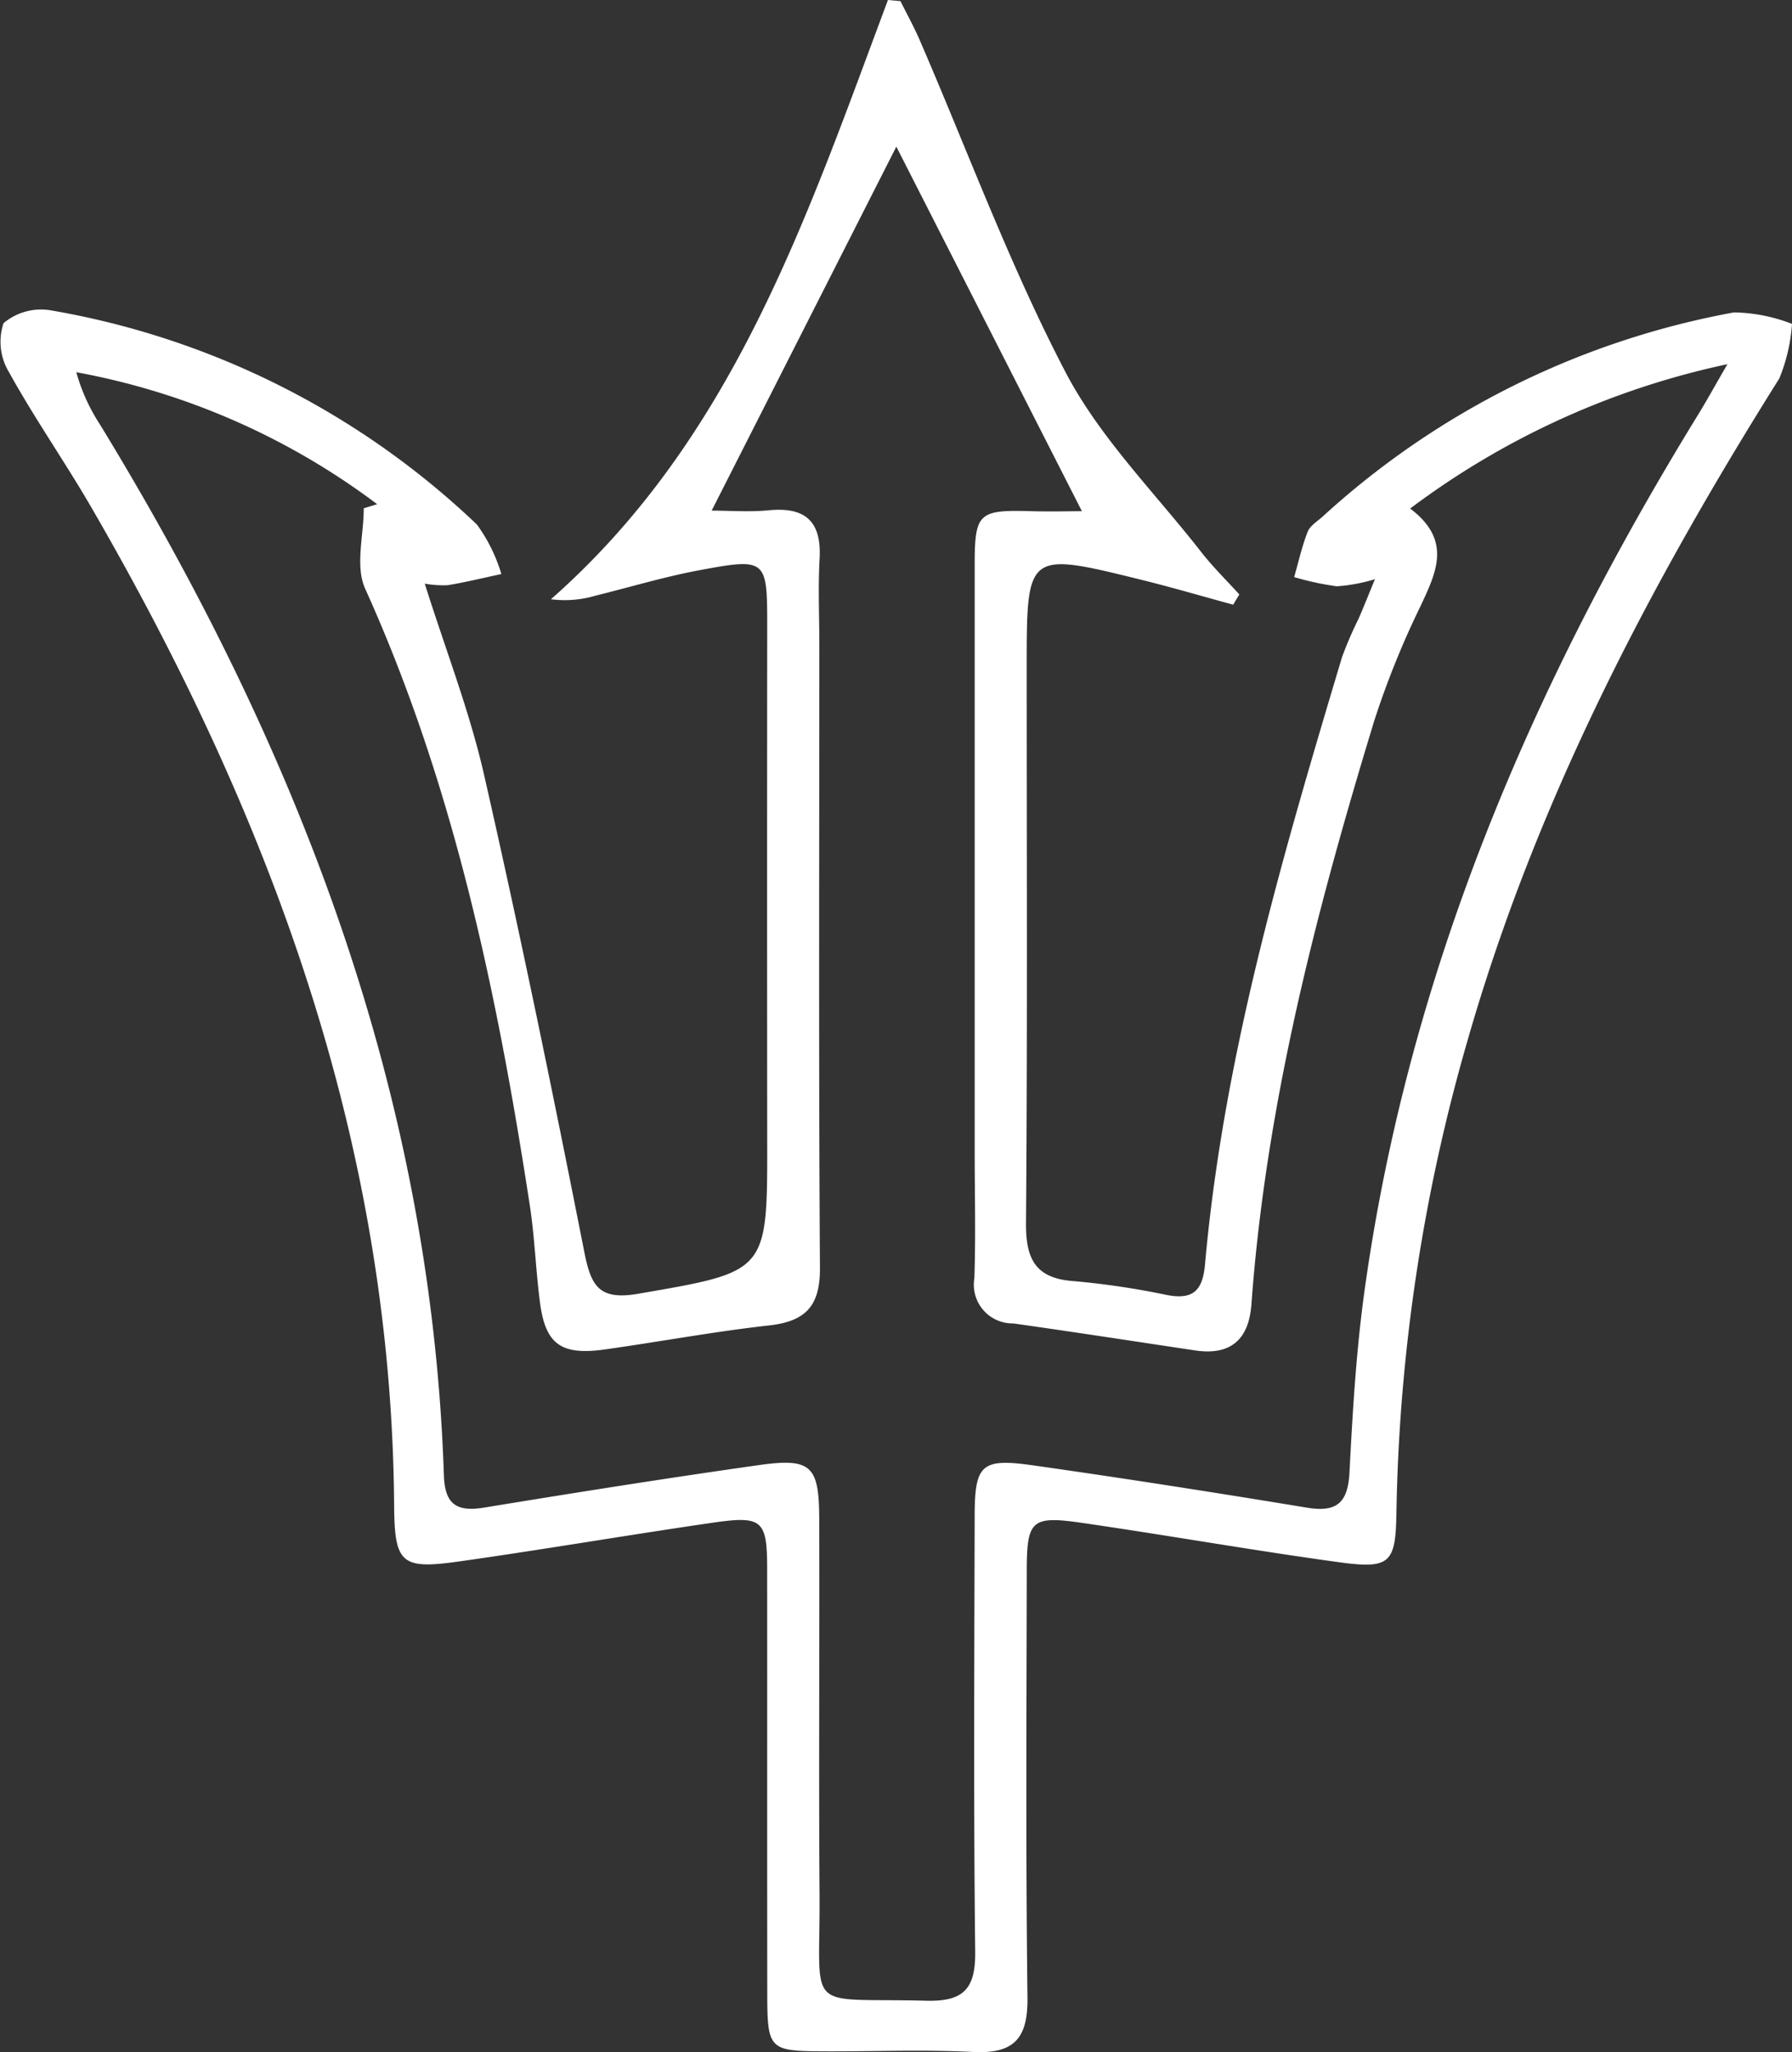 <svg xmlns="http://www.w3.org/2000/svg" xmlns:xlink="http://www.w3.org/1999/xlink" id="Group_2301" data-name="Group 2301" width="87.493" height="100.204" viewBox="0 0 87.493 100.204"><rect x="0" y="0" width="87.493" height="100.204" fill="#333333" stroke="none"/><defs><clipPath id="clip-path"><rect id="Rectangle_708" data-name="Rectangle 708" width="87.493" height="100.204" fill="#fff"></rect></clipPath></defs><g id="Group_2300" data-name="Group 2300" clip-path="url(#clip-path)"><path id="Path_195" data-name="Path 195" d="M67.131,28.282a8.371,8.371,0,0,1-1.859.346,13.893,13.893,0,0,1-2.085-.449c.212-.739.378-1.5.658-2.21.116-.3.465-.505.723-.737a40.524,40.524,0,0,1,20.093-9.977,8.153,8.153,0,0,1,2.832.56,8.544,8.544,0,0,1-.62,2.666c-6.387,10.167-11.9,20.727-15.226,32.341A88.154,88.154,0,0,0,68.18,73.838c-.038,2.488-.289,2.789-2.81,2.443-4.2-.576-8.378-1.317-12.575-1.925-2.427-.351-2.66-.119-2.664,2.325-.011,6.953-.052,13.907.035,20.859.025,1.988-.651,2.757-2.653,2.656-2.427-.122-4.866-.019-7.3-.031-2.675-.013-2.749-.086-2.752-2.876-.008-6.884,0-13.768-.005-20.651,0-2.423-.227-2.639-2.676-2.283-4.128.6-8.24,1.307-12.37,1.89-2.827.4-3.146.1-3.167-2.75C19.113,55.8,13.2,39.858,4.463,24.781,3.173,22.556,1.694,20.44.45,18.192a2.877,2.877,0,0,1-.279-2.41,2.847,2.847,0,0,1,2.375-.617A39.92,39.92,0,0,1,23.285,25.613a7.959,7.959,0,0,1,1.194,2.417c-.873.186-1.743.4-2.622.545a5.2,5.2,0,0,1-1.118-.076c1.016,3.23,2.2,6.255,2.907,9.385,1.754,7.71,3.346,15.459,4.876,23.218.329,1.666.695,2.407,2.636,2.071,6.3-1.09,6.308-1.014,6.3-7.4q-.01-12.62,0-25.24c0-3.232-.041-3.3-3.324-2.687-1.7.318-3.371.823-5.055,1.239a5.294,5.294,0,0,1-2.181.176C35.83,21.4,39.391,10.588,43.354,0l.611.055c.316.637.661,1.261.943,1.912,2.344,5.417,4.392,10.988,7.115,16.205,1.674,3.207,4.365,5.886,6.624,8.782.57.73,1.239,1.384,1.862,2.073l-.3.5c-1.488-.406-2.968-.841-4.465-1.211-5.616-1.389-5.616-1.38-5.616,4.278,0,9.039.038,18.079-.034,27.117-.015,1.79.472,2.725,2.368,2.848A38.951,38.951,0,0,1,57,63.239c1.261.233,1.721-.23,1.834-1.506.909-10.175,3.777-19.915,6.688-29.642a18.756,18.756,0,0,1,.825-1.91c.234-.548.455-1.1.783-1.9M34.746,24.933c.88,0,1.842.076,2.788-.016,1.8-.174,2.583.551,2.482,2.371-.077,1.386-.013,2.78-.013,4.171,0,10.15-.035,20.3.03,30.451.012,1.854-.692,2.609-2.478,2.809-2.692.3-5.361.8-8.046,1.176-2.112.294-2.877-.259-3.143-2.279-.209-1.584-.257-3.19-.5-4.767-1.586-10.325-3.7-20.5-8.039-30.107-.494-1.095-.067-2.605-.067-3.923l.654-.2A34.881,34.881,0,0,0,3.725,18.175,9.135,9.135,0,0,0,4.88,20.726c9.639,15.785,16.17,32.59,16.793,51.321.048,1.428.64,1.784,1.968,1.567,4.458-.73,8.92-1.439,13.393-2.072,2.562-.363,2.954.015,2.964,2.593.021,6.118-.028,12.237.016,18.354.043,5.926-.832,5.047,5.213,5.205,1.841.048,2.407-.6,2.386-2.408-.081-7.09-.042-14.182-.026-21.274.006-2.5.331-2.817,2.826-2.463,4.472.634,8.936,1.334,13.393,2.068,1.449.239,2-.221,2.081-1.707.154-2.982.329-5.975.741-8.93,2.16-15.487,8.161-29.527,16.291-42.748.387-.629.742-1.277,1.421-2.449a39.425,39.425,0,0,0-15.49,7.049c2.053,1.547,1.28,3.11.505,4.766A42.72,42.72,0,0,0,67.1,35.184c-2.843,9.318-5.286,18.728-6,28.5-.126,1.723-1.009,2.517-2.759,2.255-2.955-.443-5.909-.9-8.868-1.317a1.893,1.893,0,0,1-1.9-2.209c.07-2.083.015-4.171.015-6.256q0-14.287,0-28.574c0-2.542.194-2.695,2.765-2.622.926.026,1.854,0,2.47,0l-9.06-17.8L34.746,24.933" transform="translate(0)" fill="#fff"></path></g></svg>